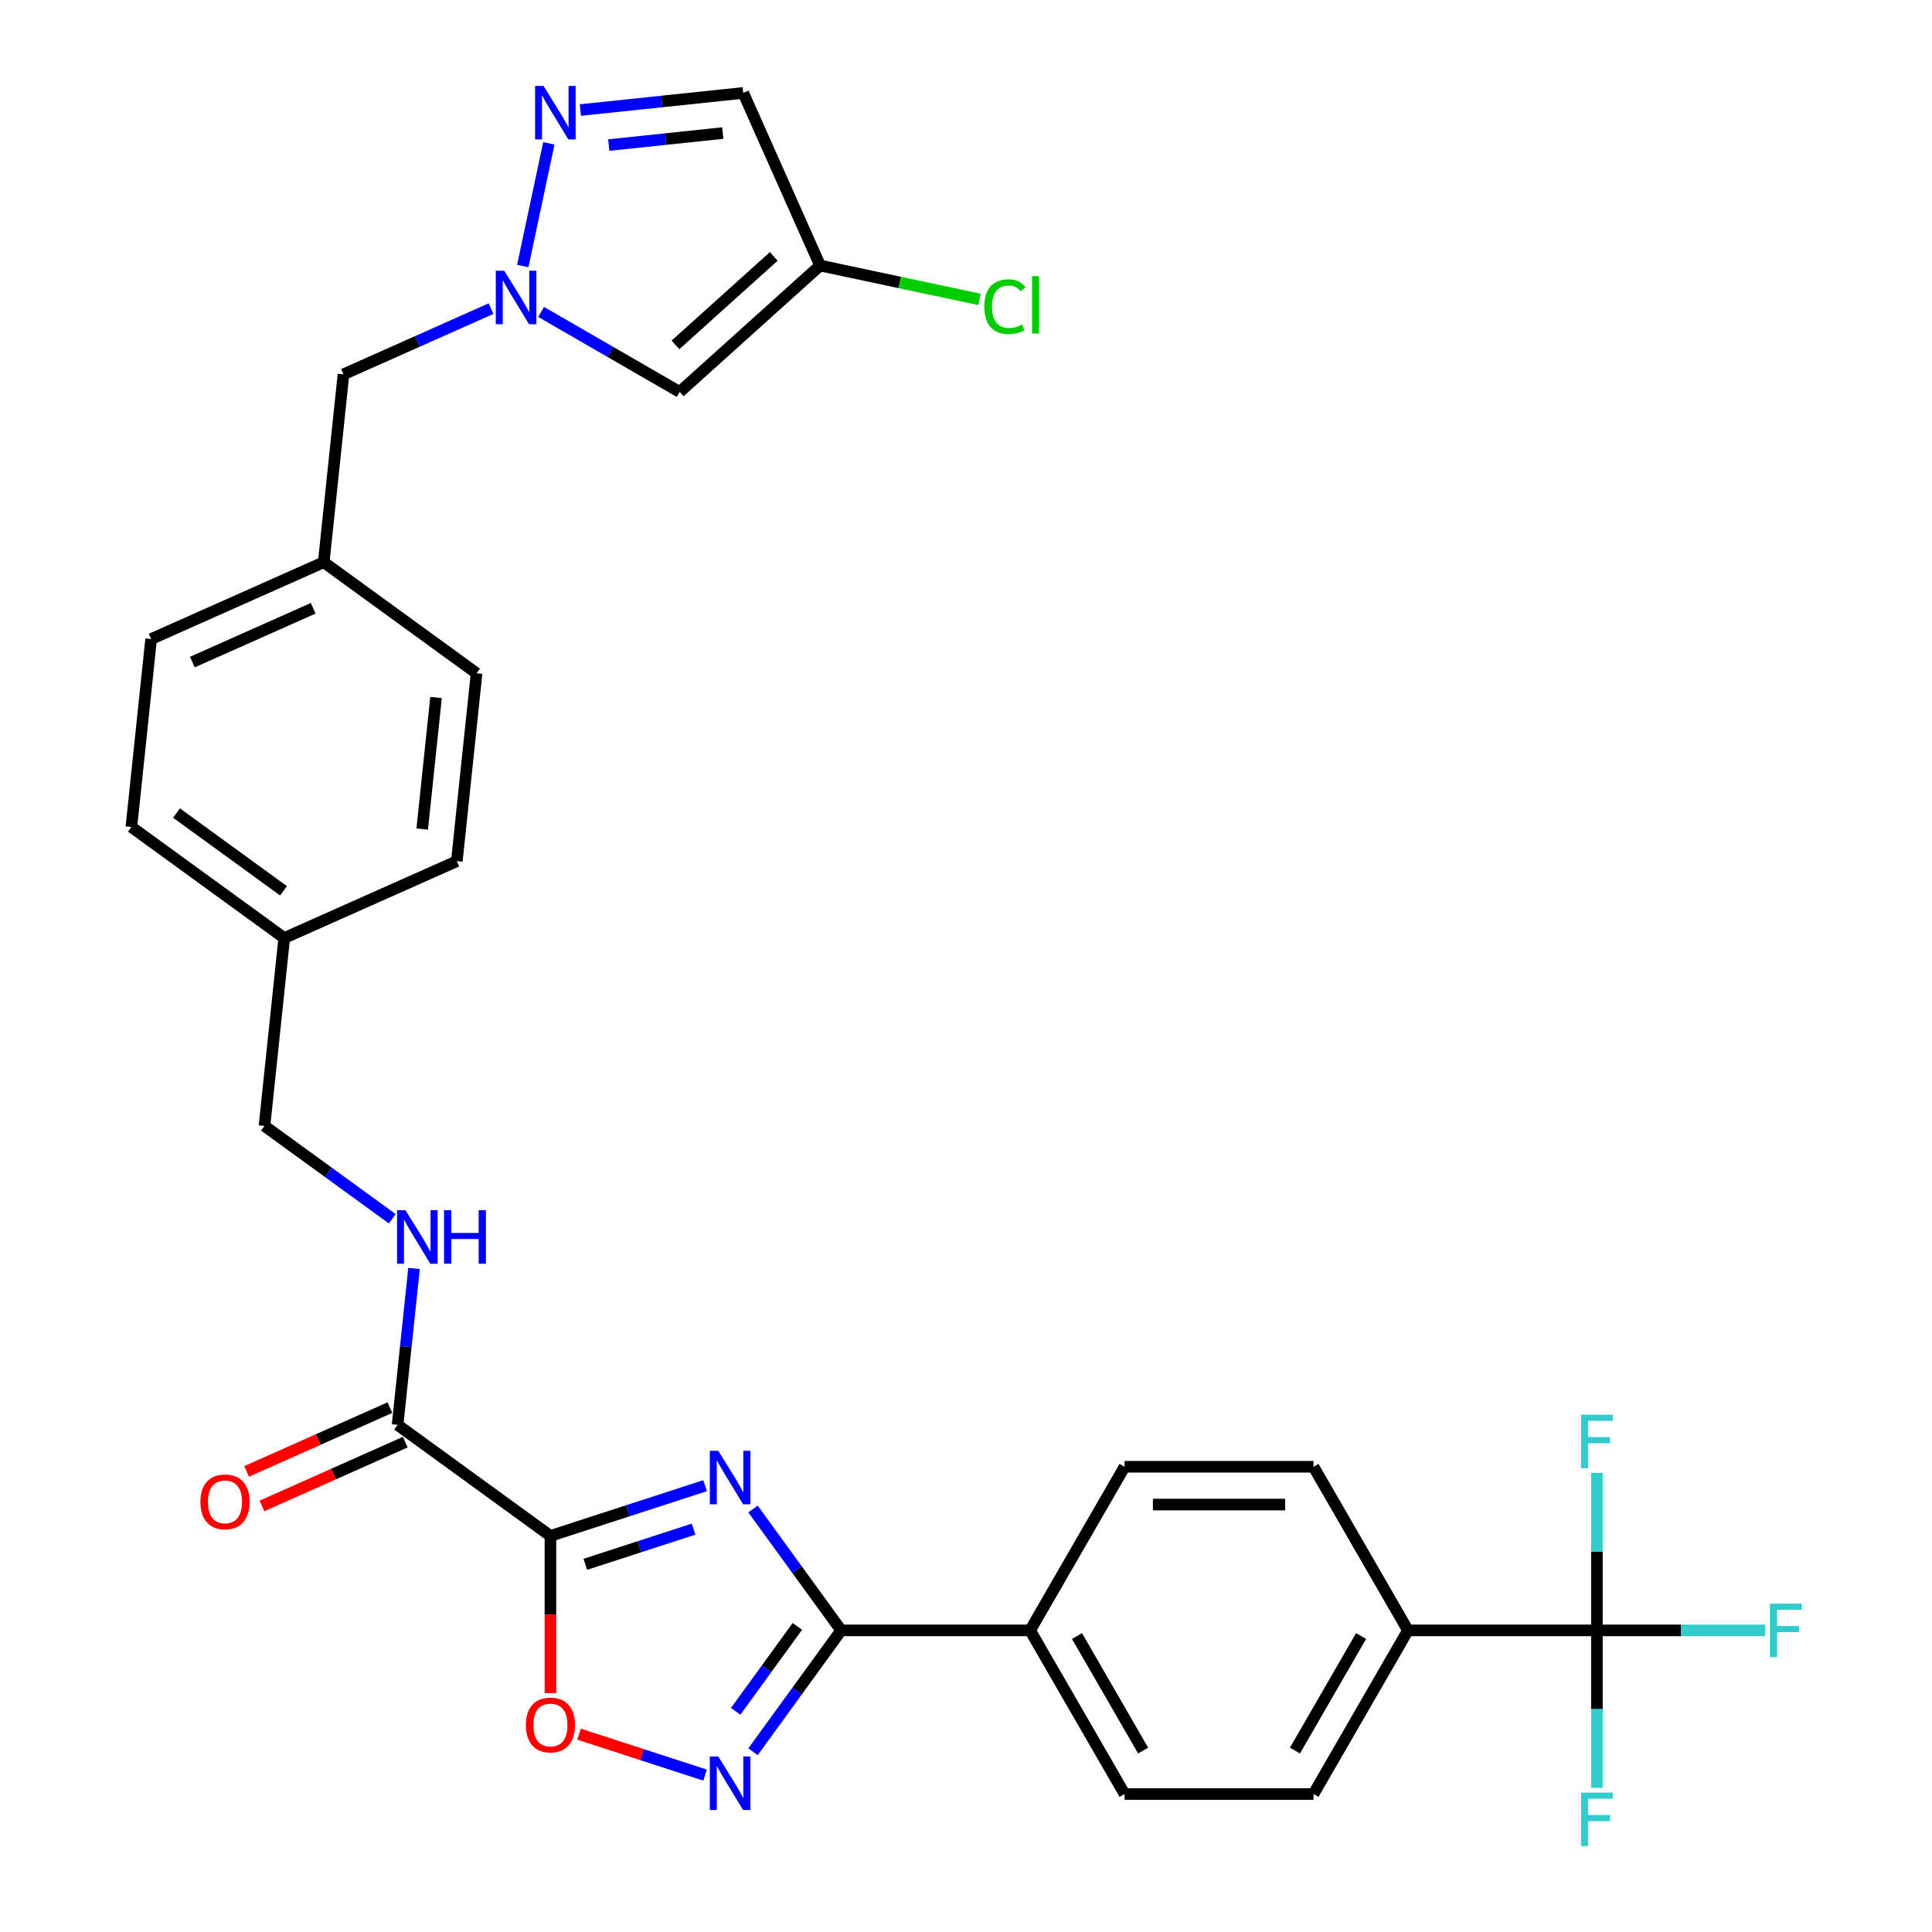 <?xml version='1.0' encoding='iso-8859-1'?>
<svg version='1.1' baseProfile='full'
              xmlns='http://www.w3.org/2000/svg'
                      xmlns:rdkit='http://www.rdkit.org/xml'
                      xmlns:xlink='http://www.w3.org/1999/xlink'
                  xml:space='preserve'
width='1000px' height='1000px' viewBox='0 0 1000 1000'>
<!-- END OF HEADER -->
<rect style='opacity:1.0;fill:#FFFFFF;stroke:none' width='1000' height='1000' x='0' y='0'> </rect>
<path class='bond-0' d='M 364.961,768.979 L 324.932,781.985' style='fill:none;fill-rule:evenodd;stroke:#0000FF;stroke-width:6px;stroke-linecap:butt;stroke-linejoin:miter;stroke-opacity:1' />
<path class='bond-0' d='M 324.932,781.985 L 284.903,794.991' style='fill:none;fill-rule:evenodd;stroke:#000000;stroke-width:6px;stroke-linecap:butt;stroke-linejoin:miter;stroke-opacity:1' />
<path class='bond-0' d='M 358.996,791.482 L 330.976,800.586' style='fill:none;fill-rule:evenodd;stroke:#0000FF;stroke-width:6px;stroke-linecap:butt;stroke-linejoin:miter;stroke-opacity:1' />
<path class='bond-0' d='M 330.976,800.586 L 302.956,809.691' style='fill:none;fill-rule:evenodd;stroke:#000000;stroke-width:6px;stroke-linecap:butt;stroke-linejoin:miter;stroke-opacity:1' />
<path class='bond-1' d='M 389.745,781.064 L 412.567,812.476' style='fill:none;fill-rule:evenodd;stroke:#0000FF;stroke-width:6px;stroke-linecap:butt;stroke-linejoin:miter;stroke-opacity:1' />
<path class='bond-1' d='M 412.567,812.476 L 435.389,843.887' style='fill:none;fill-rule:evenodd;stroke:#000000;stroke-width:6px;stroke-linecap:butt;stroke-linejoin:miter;stroke-opacity:1' />
<path class='bond-3' d='M 284.903,794.991 L 284.903,835.663' style='fill:none;fill-rule:evenodd;stroke:#000000;stroke-width:6px;stroke-linecap:butt;stroke-linejoin:miter;stroke-opacity:1' />
<path class='bond-3' d='M 284.903,835.663 L 284.903,876.334' style='fill:none;fill-rule:evenodd;stroke:#FF0000;stroke-width:6px;stroke-linecap:butt;stroke-linejoin:miter;stroke-opacity:1' />
<path class='bond-7' d='M 284.903,794.991 L 205.788,737.511' style='fill:none;fill-rule:evenodd;stroke:#000000;stroke-width:6px;stroke-linecap:butt;stroke-linejoin:miter;stroke-opacity:1' />
<path class='bond-2' d='M 435.389,843.887 L 412.567,875.299' style='fill:none;fill-rule:evenodd;stroke:#000000;stroke-width:6px;stroke-linecap:butt;stroke-linejoin:miter;stroke-opacity:1' />
<path class='bond-2' d='M 412.567,875.299 L 389.745,906.71' style='fill:none;fill-rule:evenodd;stroke:#0000FF;stroke-width:6px;stroke-linecap:butt;stroke-linejoin:miter;stroke-opacity:1' />
<path class='bond-2' d='M 412.719,841.815 L 396.744,863.803' style='fill:none;fill-rule:evenodd;stroke:#000000;stroke-width:6px;stroke-linecap:butt;stroke-linejoin:miter;stroke-opacity:1' />
<path class='bond-2' d='M 396.744,863.803 L 380.769,885.791' style='fill:none;fill-rule:evenodd;stroke:#0000FF;stroke-width:6px;stroke-linecap:butt;stroke-linejoin:miter;stroke-opacity:1' />
<path class='bond-12' d='M 435.389,843.887 L 533.181,843.887' style='fill:none;fill-rule:evenodd;stroke:#000000;stroke-width:6px;stroke-linecap:butt;stroke-linejoin:miter;stroke-opacity:1' />
<path class='bond-31' d='M 364.961,918.795 L 332.341,908.196' style='fill:none;fill-rule:evenodd;stroke:#0000FF;stroke-width:6px;stroke-linecap:butt;stroke-linejoin:miter;stroke-opacity:1' />
<path class='bond-31' d='M 332.341,908.196 L 299.721,897.597' style='fill:none;fill-rule:evenodd;stroke:#FF0000;stroke-width:6px;stroke-linecap:butt;stroke-linejoin:miter;stroke-opacity:1' />
<path class='bond-4' d='M 254.173,159.74 L 215.978,176.746' style='fill:none;fill-rule:evenodd;stroke:#0000FF;stroke-width:6px;stroke-linecap:butt;stroke-linejoin:miter;stroke-opacity:1' />
<path class='bond-4' d='M 215.978,176.746 L 177.783,193.751' style='fill:none;fill-rule:evenodd;stroke:#000000;stroke-width:6px;stroke-linecap:butt;stroke-linejoin:miter;stroke-opacity:1' />
<path class='bond-5' d='M 270.583,137.684 L 284.078,74.197' style='fill:none;fill-rule:evenodd;stroke:#0000FF;stroke-width:6px;stroke-linecap:butt;stroke-linejoin:miter;stroke-opacity:1' />
<path class='bond-8' d='M 280.068,161.451 L 315.939,182.161' style='fill:none;fill-rule:evenodd;stroke:#0000FF;stroke-width:6px;stroke-linecap:butt;stroke-linejoin:miter;stroke-opacity:1' />
<path class='bond-8' d='M 315.939,182.161 L 351.81,202.872' style='fill:none;fill-rule:evenodd;stroke:#000000;stroke-width:6px;stroke-linecap:butt;stroke-linejoin:miter;stroke-opacity:1' />
<path class='bond-10' d='M 300.4,56.96 L 342.554,52.53' style='fill:none;fill-rule:evenodd;stroke:#0000FF;stroke-width:6px;stroke-linecap:butt;stroke-linejoin:miter;stroke-opacity:1' />
<path class='bond-10' d='M 342.554,52.53 L 384.708,48.099' style='fill:none;fill-rule:evenodd;stroke:#000000;stroke-width:6px;stroke-linecap:butt;stroke-linejoin:miter;stroke-opacity:1' />
<path class='bond-10' d='M 315.091,75.082 L 344.598,71.981' style='fill:none;fill-rule:evenodd;stroke:#0000FF;stroke-width:6px;stroke-linecap:butt;stroke-linejoin:miter;stroke-opacity:1' />
<path class='bond-10' d='M 344.598,71.981 L 374.106,68.88' style='fill:none;fill-rule:evenodd;stroke:#000000;stroke-width:6px;stroke-linecap:butt;stroke-linejoin:miter;stroke-opacity:1' />
<path class='bond-6' d='M 826.555,843.887 L 728.764,843.887' style='fill:none;fill-rule:evenodd;stroke:#000000;stroke-width:6px;stroke-linecap:butt;stroke-linejoin:miter;stroke-opacity:1' />
<path class='bond-20' d='M 826.555,843.887 L 870.112,843.887' style='fill:none;fill-rule:evenodd;stroke:#000000;stroke-width:6px;stroke-linecap:butt;stroke-linejoin:miter;stroke-opacity:1' />
<path class='bond-20' d='M 870.112,843.887 L 913.668,843.887' style='fill:none;fill-rule:evenodd;stroke:#33CCCC;stroke-width:6px;stroke-linecap:butt;stroke-linejoin:miter;stroke-opacity:1' />
<path class='bond-21' d='M 826.555,843.887 L 826.555,884.637' style='fill:none;fill-rule:evenodd;stroke:#000000;stroke-width:6px;stroke-linecap:butt;stroke-linejoin:miter;stroke-opacity:1' />
<path class='bond-21' d='M 826.555,884.637 L 826.555,925.387' style='fill:none;fill-rule:evenodd;stroke:#33CCCC;stroke-width:6px;stroke-linecap:butt;stroke-linejoin:miter;stroke-opacity:1' />
<path class='bond-22' d='M 826.555,843.887 L 826.555,803.137' style='fill:none;fill-rule:evenodd;stroke:#000000;stroke-width:6px;stroke-linecap:butt;stroke-linejoin:miter;stroke-opacity:1' />
<path class='bond-22' d='M 826.555,803.137 L 826.555,762.388' style='fill:none;fill-rule:evenodd;stroke:#33CCCC;stroke-width:6px;stroke-linecap:butt;stroke-linejoin:miter;stroke-opacity:1' />
<path class='bond-11' d='M 205.788,737.511 L 210.043,697.029' style='fill:none;fill-rule:evenodd;stroke:#000000;stroke-width:6px;stroke-linecap:butt;stroke-linejoin:miter;stroke-opacity:1' />
<path class='bond-11' d='M 210.043,697.029 L 214.298,656.547' style='fill:none;fill-rule:evenodd;stroke:#0000FF;stroke-width:6px;stroke-linecap:butt;stroke-linejoin:miter;stroke-opacity:1' />
<path class='bond-14' d='M 201.811,728.577 L 164.721,745.091' style='fill:none;fill-rule:evenodd;stroke:#000000;stroke-width:6px;stroke-linecap:butt;stroke-linejoin:miter;stroke-opacity:1' />
<path class='bond-14' d='M 164.721,745.091 L 127.631,761.604' style='fill:none;fill-rule:evenodd;stroke:#FF0000;stroke-width:6px;stroke-linecap:butt;stroke-linejoin:miter;stroke-opacity:1' />
<path class='bond-14' d='M 209.766,746.445 L 172.676,762.958' style='fill:none;fill-rule:evenodd;stroke:#000000;stroke-width:6px;stroke-linecap:butt;stroke-linejoin:miter;stroke-opacity:1' />
<path class='bond-14' d='M 172.676,762.958 L 135.586,779.471' style='fill:none;fill-rule:evenodd;stroke:#FF0000;stroke-width:6px;stroke-linecap:butt;stroke-linejoin:miter;stroke-opacity:1' />
<path class='bond-9' d='M 351.81,202.872 L 424.484,137.436' style='fill:none;fill-rule:evenodd;stroke:#000000;stroke-width:6px;stroke-linecap:butt;stroke-linejoin:miter;stroke-opacity:1' />
<path class='bond-9' d='M 349.624,178.522 L 400.495,132.717' style='fill:none;fill-rule:evenodd;stroke:#000000;stroke-width:6px;stroke-linecap:butt;stroke-linejoin:miter;stroke-opacity:1' />
<path class='bond-23' d='M 424.484,137.436 L 465.749,146.208' style='fill:none;fill-rule:evenodd;stroke:#000000;stroke-width:6px;stroke-linecap:butt;stroke-linejoin:miter;stroke-opacity:1' />
<path class='bond-23' d='M 465.749,146.208 L 507.015,154.979' style='fill:none;fill-rule:evenodd;stroke:#00CC00;stroke-width:6px;stroke-linecap:butt;stroke-linejoin:miter;stroke-opacity:1' />
<path class='bond-34' d='M 424.484,137.436 L 384.708,48.099' style='fill:none;fill-rule:evenodd;stroke:#000000;stroke-width:6px;stroke-linecap:butt;stroke-linejoin:miter;stroke-opacity:1' />
<path class='bond-24' d='M 203.063,630.848 L 169.979,606.811' style='fill:none;fill-rule:evenodd;stroke:#0000FF;stroke-width:6px;stroke-linecap:butt;stroke-linejoin:miter;stroke-opacity:1' />
<path class='bond-24' d='M 169.979,606.811 L 136.895,582.775' style='fill:none;fill-rule:evenodd;stroke:#000000;stroke-width:6px;stroke-linecap:butt;stroke-linejoin:miter;stroke-opacity:1' />
<path class='bond-18' d='M 533.181,843.887 L 582.076,928.577' style='fill:none;fill-rule:evenodd;stroke:#000000;stroke-width:6px;stroke-linecap:butt;stroke-linejoin:miter;stroke-opacity:1' />
<path class='bond-18' d='M 557.453,846.812 L 591.68,906.095' style='fill:none;fill-rule:evenodd;stroke:#000000;stroke-width:6px;stroke-linecap:butt;stroke-linejoin:miter;stroke-opacity:1' />
<path class='bond-19' d='M 533.181,843.887 L 582.076,759.197' style='fill:none;fill-rule:evenodd;stroke:#000000;stroke-width:6px;stroke-linecap:butt;stroke-linejoin:miter;stroke-opacity:1' />
<path class='bond-13' d='M 728.764,843.887 L 679.868,928.577' style='fill:none;fill-rule:evenodd;stroke:#000000;stroke-width:6px;stroke-linecap:butt;stroke-linejoin:miter;stroke-opacity:1' />
<path class='bond-13' d='M 704.491,846.812 L 670.264,906.095' style='fill:none;fill-rule:evenodd;stroke:#000000;stroke-width:6px;stroke-linecap:butt;stroke-linejoin:miter;stroke-opacity:1' />
<path class='bond-32' d='M 728.764,843.887 L 679.868,759.197' style='fill:none;fill-rule:evenodd;stroke:#000000;stroke-width:6px;stroke-linecap:butt;stroke-linejoin:miter;stroke-opacity:1' />
<path class='bond-15' d='M 177.783,193.751 L 167.561,291.007' style='fill:none;fill-rule:evenodd;stroke:#000000;stroke-width:6px;stroke-linecap:butt;stroke-linejoin:miter;stroke-opacity:1' />
<path class='bond-16' d='M 679.868,928.577 L 582.076,928.577' style='fill:none;fill-rule:evenodd;stroke:#000000;stroke-width:6px;stroke-linecap:butt;stroke-linejoin:miter;stroke-opacity:1' />
<path class='bond-17' d='M 679.868,759.197 L 582.076,759.197' style='fill:none;fill-rule:evenodd;stroke:#000000;stroke-width:6px;stroke-linecap:butt;stroke-linejoin:miter;stroke-opacity:1' />
<path class='bond-17' d='M 665.199,778.756 L 596.745,778.756' style='fill:none;fill-rule:evenodd;stroke:#000000;stroke-width:6px;stroke-linecap:butt;stroke-linejoin:miter;stroke-opacity:1' />
<path class='bond-26' d='M 136.895,582.775 L 147.117,485.519' style='fill:none;fill-rule:evenodd;stroke:#000000;stroke-width:6px;stroke-linecap:butt;stroke-linejoin:miter;stroke-opacity:1' />
<path class='bond-25' d='M 167.561,291.007 L 78.224,330.783' style='fill:none;fill-rule:evenodd;stroke:#000000;stroke-width:6px;stroke-linecap:butt;stroke-linejoin:miter;stroke-opacity:1' />
<path class='bond-25' d='M 162.116,314.841 L 99.58,342.684' style='fill:none;fill-rule:evenodd;stroke:#000000;stroke-width:6px;stroke-linecap:butt;stroke-linejoin:miter;stroke-opacity:1' />
<path class='bond-33' d='M 167.561,291.007 L 246.676,348.488' style='fill:none;fill-rule:evenodd;stroke:#000000;stroke-width:6px;stroke-linecap:butt;stroke-linejoin:miter;stroke-opacity:1' />
<path class='bond-29' d='M 147.117,485.519 L 68.002,428.038' style='fill:none;fill-rule:evenodd;stroke:#000000;stroke-width:6px;stroke-linecap:butt;stroke-linejoin:miter;stroke-opacity:1' />
<path class='bond-29' d='M 146.746,461.074 L 91.365,420.837' style='fill:none;fill-rule:evenodd;stroke:#000000;stroke-width:6px;stroke-linecap:butt;stroke-linejoin:miter;stroke-opacity:1' />
<path class='bond-30' d='M 147.117,485.519 L 236.454,445.743' style='fill:none;fill-rule:evenodd;stroke:#000000;stroke-width:6px;stroke-linecap:butt;stroke-linejoin:miter;stroke-opacity:1' />
<path class='bond-27' d='M 246.676,348.488 L 236.454,445.743' style='fill:none;fill-rule:evenodd;stroke:#000000;stroke-width:6px;stroke-linecap:butt;stroke-linejoin:miter;stroke-opacity:1' />
<path class='bond-27' d='M 225.692,361.032 L 218.536,429.111' style='fill:none;fill-rule:evenodd;stroke:#000000;stroke-width:6px;stroke-linecap:butt;stroke-linejoin:miter;stroke-opacity:1' />
<path class='bond-28' d='M 78.224,330.783 L 68.002,428.038' style='fill:none;fill-rule:evenodd;stroke:#000000;stroke-width:6px;stroke-linecap:butt;stroke-linejoin:miter;stroke-opacity:1' />
<path  class='atom-0' d='M 371.787 750.925
L 380.862 765.594
Q 381.762 767.041, 383.209 769.662
Q 384.656 772.283, 384.734 772.439
L 384.734 750.925
L 388.411 750.925
L 388.411 778.619
L 384.617 778.619
L 374.877 762.582
Q 373.743 760.704, 372.53 758.553
Q 371.357 756.401, 371.005 755.736
L 371.005 778.619
L 367.406 778.619
L 367.406 750.925
L 371.787 750.925
' fill='#0000FF'/>
<path  class='atom-3' d='M 371.787 909.155
L 380.862 923.824
Q 381.762 925.271, 383.209 927.892
Q 384.656 930.513, 384.734 930.669
L 384.734 909.155
L 388.411 909.155
L 388.411 936.85
L 384.617 936.85
L 374.877 920.812
Q 373.743 918.934, 372.53 916.783
Q 371.357 914.631, 371.005 913.966
L 371.005 936.85
L 367.406 936.85
L 367.406 909.155
L 371.787 909.155
' fill='#0000FF'/>
<path  class='atom-4' d='M 272.19 892.861
Q 272.19 886.211, 275.476 882.495
Q 278.762 878.779, 284.903 878.779
Q 291.045 878.779, 294.33 882.495
Q 297.616 886.211, 297.616 892.861
Q 297.616 899.589, 294.291 903.423
Q 290.966 907.217, 284.903 907.217
Q 278.801 907.217, 275.476 903.423
Q 272.19 899.628, 272.19 892.861
M 284.903 904.088
Q 289.128 904.088, 291.397 901.271
Q 293.705 898.416, 293.705 892.861
Q 293.705 887.424, 291.397 884.686
Q 289.128 881.909, 284.903 881.909
Q 280.679 881.909, 278.371 884.647
Q 276.102 887.385, 276.102 892.861
Q 276.102 898.455, 278.371 901.271
Q 280.679 904.088, 284.903 904.088
' fill='#FF0000'/>
<path  class='atom-5' d='M 260.999 140.129
L 270.074 154.797
Q 270.973 156.245, 272.421 158.865
Q 273.868 161.486, 273.946 161.643
L 273.946 140.129
L 277.623 140.129
L 277.623 167.823
L 273.829 167.823
L 264.089 151.785
Q 262.954 149.908, 261.742 147.756
Q 260.568 145.605, 260.216 144.94
L 260.216 167.823
L 256.617 167.823
L 256.617 140.129
L 260.999 140.129
' fill='#0000FF'/>
<path  class='atom-6' d='M 281.331 44.474
L 290.406 59.143
Q 291.305 60.59, 292.753 63.211
Q 294.2 65.832, 294.278 65.988
L 294.278 44.474
L 297.955 44.474
L 297.955 72.168
L 294.161 72.168
L 284.421 56.131
Q 283.286 54.253, 282.074 52.102
Q 280.9 49.95, 280.548 49.285
L 280.548 72.168
L 276.949 72.168
L 276.949 44.474
L 281.331 44.474
' fill='#0000FF'/>
<path  class='atom-12' d='M 209.888 626.408
L 218.964 641.077
Q 219.863 642.524, 221.311 645.145
Q 222.758 647.766, 222.836 647.922
L 222.836 626.408
L 226.513 626.408
L 226.513 654.102
L 222.719 654.102
L 212.979 638.065
Q 211.844 636.187, 210.632 634.036
Q 209.458 631.884, 209.106 631.219
L 209.106 654.102
L 205.507 654.102
L 205.507 626.408
L 209.888 626.408
' fill='#0000FF'/>
<path  class='atom-12' d='M 229.838 626.408
L 233.593 626.408
L 233.593 638.182
L 247.753 638.182
L 247.753 626.408
L 251.509 626.408
L 251.509 654.102
L 247.753 654.102
L 247.753 641.311
L 233.593 641.311
L 233.593 654.102
L 229.838 654.102
L 229.838 626.408
' fill='#0000FF'/>
<path  class='atom-15' d='M 103.738 777.365
Q 103.738 770.715, 107.024 766.999
Q 110.31 763.283, 116.451 763.283
Q 122.593 763.283, 125.878 766.999
Q 129.164 770.715, 129.164 777.365
Q 129.164 784.093, 125.839 787.926
Q 122.514 791.72, 116.451 791.72
Q 110.349 791.72, 107.024 787.926
Q 103.738 784.132, 103.738 777.365
M 116.451 788.591
Q 120.676 788.591, 122.945 785.775
Q 125.252 782.919, 125.252 777.365
Q 125.252 771.927, 122.945 769.189
Q 120.676 766.412, 116.451 766.412
Q 112.227 766.412, 109.919 769.15
Q 107.65 771.888, 107.65 777.365
Q 107.65 782.958, 109.919 785.775
Q 112.227 788.591, 116.451 788.591
' fill='#FF0000'/>
<path  class='atom-21' d='M 916.113 830.04
L 932.581 830.04
L 932.581 833.208
L 919.829 833.208
L 919.829 841.618
L 931.173 841.618
L 931.173 844.826
L 919.829 844.826
L 919.829 857.734
L 916.113 857.734
L 916.113 830.04
' fill='#33CCCC'/>
<path  class='atom-22' d='M 818.321 927.831
L 834.789 927.831
L 834.789 931
L 822.037 931
L 822.037 939.41
L 833.381 939.41
L 833.381 942.618
L 822.037 942.618
L 822.037 955.526
L 818.321 955.526
L 818.321 927.831
' fill='#33CCCC'/>
<path  class='atom-23' d='M 818.321 732.248
L 834.789 732.248
L 834.789 735.417
L 822.037 735.417
L 822.037 743.827
L 833.381 743.827
L 833.381 747.034
L 822.037 747.034
L 822.037 759.943
L 818.321 759.943
L 818.321 732.248
' fill='#33CCCC'/>
<path  class='atom-24' d='M 509.459 158.727
Q 509.459 151.842, 512.667 148.243
Q 515.914 144.606, 522.055 144.606
Q 527.766 144.606, 530.817 148.635
L 528.235 150.747
Q 526.006 147.813, 522.055 147.813
Q 517.869 147.813, 515.64 150.629
Q 513.449 153.407, 513.449 158.727
Q 513.449 164.203, 515.718 167.019
Q 518.026 169.836, 522.485 169.836
Q 525.536 169.836, 529.096 167.997
L 530.191 170.931
Q 528.744 171.87, 526.553 172.417
Q 524.363 172.965, 521.937 172.965
Q 515.914 172.965, 512.667 169.288
Q 509.459 165.611, 509.459 158.727
' fill='#00CC00'/>
<path  class='atom-24' d='M 534.181 142.924
L 537.78 142.924
L 537.78 172.613
L 534.181 172.613
L 534.181 142.924
' fill='#00CC00'/>
</svg>
